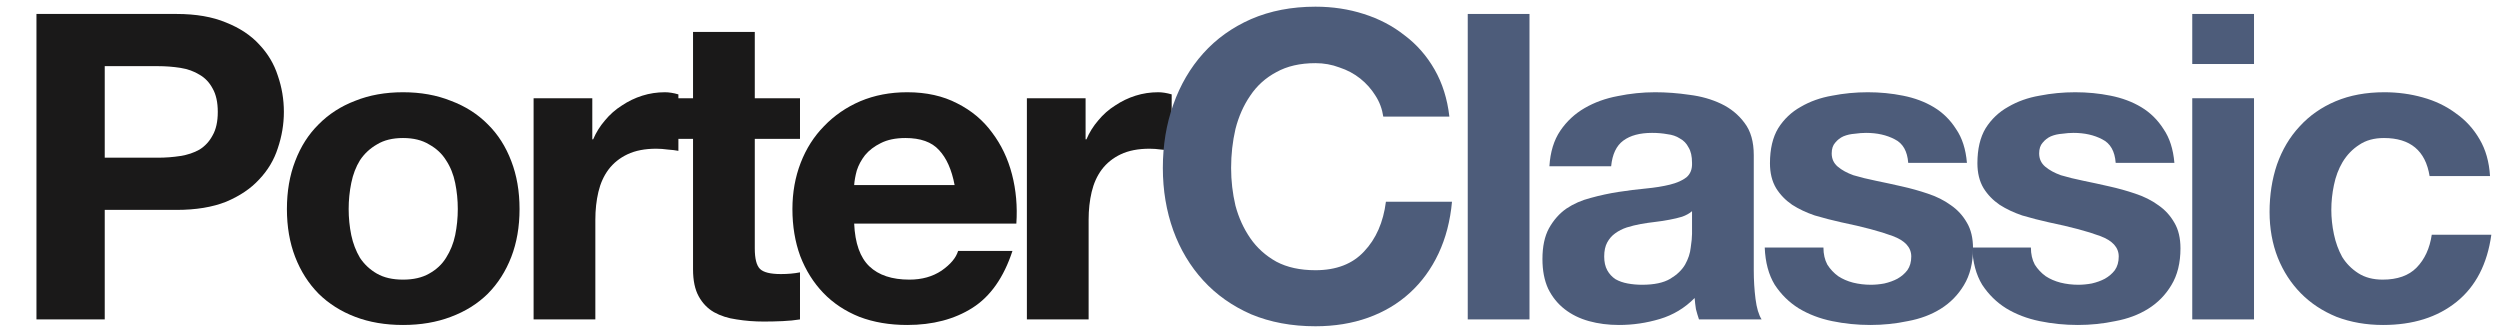 <svg width="187" height="25" viewBox="0 0 187 25" fill="none" xmlns="http://www.w3.org/2000/svg">
<path d="M7.834 11.796V4.948H11.802C12.387 4.948 12.951 4.991 13.493 5.076C14.035 5.161 14.512 5.332 14.924 5.588C15.336 5.823 15.661 6.164 15.9 6.612C16.16 7.06 16.29 7.647 16.29 8.372C16.29 9.097 16.16 9.684 15.9 10.132C15.661 10.58 15.336 10.932 14.924 11.188C14.512 11.423 14.035 11.583 13.493 11.668C12.951 11.753 12.387 11.796 11.802 11.796H7.834ZM2.727 1.044V23.892H7.834V15.7H13.2C14.653 15.7 15.889 15.497 16.908 15.092C17.927 14.665 18.751 14.111 19.38 13.428C20.03 12.745 20.497 11.967 20.778 11.092C21.082 10.196 21.234 9.289 21.234 8.372C21.234 7.433 21.082 6.527 20.778 5.652C20.497 4.777 20.03 3.999 19.38 3.316C18.751 2.633 17.927 2.089 16.908 1.684C15.889 1.257 14.653 1.044 13.2 1.044H2.727Z" fill="#1A1919"/>
<path d="M26.08 15.636C26.08 14.975 26.145 14.324 26.275 13.684C26.405 13.044 26.622 12.479 26.925 11.988C27.251 11.497 27.673 11.103 28.194 10.804C28.714 10.484 29.365 10.324 30.145 10.324C30.926 10.324 31.576 10.484 32.097 10.804C32.639 11.103 33.062 11.497 33.365 11.988C33.69 12.479 33.918 13.044 34.048 13.684C34.178 14.324 34.243 14.975 34.243 15.636C34.243 16.297 34.178 16.948 34.048 17.588C33.918 18.207 33.69 18.772 33.365 19.284C33.062 19.775 32.639 20.169 32.097 20.468C31.576 20.767 30.926 20.916 30.145 20.916C29.365 20.916 28.714 20.767 28.194 20.468C27.673 20.169 27.251 19.775 26.925 19.284C26.622 18.772 26.405 18.207 26.275 17.588C26.145 16.948 26.08 16.297 26.08 15.636ZM21.461 15.636C21.461 16.959 21.667 18.153 22.079 19.22C22.491 20.287 23.077 21.204 23.835 21.972C24.594 22.719 25.505 23.295 26.568 23.7C27.63 24.105 28.823 24.308 30.145 24.308C31.468 24.308 32.66 24.105 33.723 23.7C34.807 23.295 35.729 22.719 36.488 21.972C37.246 21.204 37.832 20.287 38.244 19.22C38.656 18.153 38.862 16.959 38.862 15.636C38.862 14.313 38.656 13.119 38.244 12.052C37.832 10.964 37.246 10.047 36.488 9.3C35.729 8.532 34.807 7.945 33.723 7.54C32.66 7.113 31.468 6.9 30.145 6.9C28.823 6.9 27.63 7.113 26.568 7.54C25.505 7.945 24.594 8.532 23.835 9.3C23.077 10.047 22.491 10.964 22.079 12.052C21.667 13.119 21.461 14.313 21.461 15.636Z" fill="#1A1919"/>
<path d="M39.913 7.348V23.892H44.532V16.436C44.532 15.689 44.608 14.996 44.76 14.356C44.911 13.716 45.161 13.161 45.508 12.692C45.876 12.201 46.353 11.817 46.939 11.54C47.524 11.263 48.24 11.124 49.085 11.124C49.367 11.124 49.66 11.145 49.963 11.188C50.267 11.209 50.527 11.241 50.744 11.284V7.06C50.375 6.953 50.039 6.9 49.736 6.9C49.15 6.9 48.587 6.985 48.044 7.156C47.502 7.327 46.993 7.572 46.516 7.892C46.039 8.191 45.616 8.564 45.247 9.012C44.879 9.439 44.586 9.908 44.369 10.42H44.304V7.348H39.913Z" fill="#1A1919"/>
<path d="M56.458 7.348V2.388H51.839V7.348H49.042V10.388H51.839V20.148C51.839 20.98 51.98 21.652 52.262 22.164C52.544 22.676 52.923 23.071 53.4 23.348C53.899 23.625 54.463 23.807 55.092 23.892C55.742 23.999 56.425 24.052 57.141 24.052C57.596 24.052 58.062 24.041 58.539 24.02C59.016 23.999 59.45 23.956 59.84 23.892V20.372C59.623 20.415 59.396 20.447 59.157 20.468C58.919 20.489 58.669 20.5 58.409 20.5C57.629 20.5 57.108 20.372 56.848 20.116C56.588 19.86 56.458 19.348 56.458 18.58V10.388H59.84V7.348H56.458Z" fill="#1A1919"/>
<path d="M71.405 13.844H63.892C63.913 13.524 63.978 13.161 64.087 12.756C64.217 12.351 64.423 11.967 64.705 11.604C65.008 11.241 65.398 10.943 65.876 10.708C66.374 10.452 66.992 10.324 67.73 10.324C68.857 10.324 69.692 10.623 70.234 11.22C70.798 11.817 71.188 12.692 71.405 13.844ZM63.892 16.724H76.023C76.11 15.444 76.002 14.217 75.698 13.044C75.394 11.871 74.896 10.825 74.202 9.908C73.53 8.991 72.662 8.265 71.6 7.732C70.537 7.177 69.291 6.9 67.86 6.9C66.58 6.9 65.409 7.124 64.347 7.572C63.306 8.02 62.406 8.639 61.647 9.428C60.889 10.196 60.303 11.113 59.891 12.18C59.479 13.247 59.273 14.399 59.273 15.636C59.273 16.916 59.468 18.089 59.858 19.156C60.27 20.223 60.845 21.14 61.582 21.908C62.319 22.676 63.219 23.273 64.282 23.7C65.344 24.105 66.537 24.308 67.86 24.308C69.768 24.308 71.394 23.881 72.738 23.028C74.083 22.175 75.08 20.756 75.731 18.772H71.665C71.513 19.284 71.101 19.775 70.429 20.244C69.757 20.692 68.955 20.916 68.022 20.916C66.721 20.916 65.724 20.585 65.03 19.924C64.336 19.263 63.957 18.196 63.892 16.724Z" fill="#1A1919"/>
<path d="M76.811 7.348V23.892H81.429V16.436C81.429 15.689 81.505 14.996 81.657 14.356C81.809 13.716 82.058 13.161 82.405 12.692C82.774 12.201 83.251 11.817 83.836 11.54C84.422 11.263 85.137 11.124 85.983 11.124C86.265 11.124 86.558 11.145 86.861 11.188C87.165 11.209 87.425 11.241 87.642 11.284V7.06C87.273 6.953 86.937 6.9 86.633 6.9C86.048 6.9 85.484 6.985 84.942 7.156C84.4 7.327 83.891 7.572 83.413 7.892C82.936 8.191 82.514 8.564 82.145 9.012C81.776 9.439 81.484 9.908 81.267 10.42H81.202V7.348H76.811Z" fill="#1A1919"/>
<path d="M103.47 8.724H108.414C108.262 7.401 107.894 6.228 107.308 5.204C106.723 4.18 105.975 3.327 105.064 2.644C104.175 1.94 103.156 1.407 102.007 1.044C100.879 0.681 99.676 0.5 98.397 0.5C96.619 0.5 95.014 0.809 93.583 1.428C92.174 2.047 90.981 2.9 90.005 3.988C89.029 5.076 88.281 6.356 87.761 7.828C87.241 9.279 86.981 10.857 86.981 12.564C86.981 14.228 87.241 15.785 87.761 17.236C88.281 18.665 89.029 19.913 90.005 20.98C90.981 22.047 92.174 22.889 93.583 23.508C95.014 24.105 96.619 24.404 98.397 24.404C99.828 24.404 101.14 24.191 102.332 23.764C103.525 23.337 104.565 22.719 105.454 21.908C106.343 21.097 107.059 20.116 107.601 18.964C108.143 17.812 108.479 16.521 108.609 15.092H103.666C103.47 16.628 102.928 17.865 102.039 18.804C101.172 19.743 99.958 20.212 98.397 20.212C97.247 20.212 96.272 19.999 95.469 19.572C94.667 19.124 94.017 18.537 93.518 17.812C93.019 17.087 92.651 16.276 92.412 15.38C92.195 14.463 92.087 13.524 92.087 12.564C92.087 11.561 92.195 10.591 92.412 9.652C92.651 8.713 93.019 7.881 93.518 7.156C94.017 6.409 94.667 5.823 95.469 5.396C96.272 4.948 97.247 4.724 98.397 4.724C99.025 4.724 99.622 4.831 100.185 5.044C100.771 5.236 101.291 5.513 101.747 5.876C102.202 6.239 102.581 6.665 102.885 7.156C103.189 7.625 103.384 8.148 103.47 8.724Z" fill="#4D5C7A"/>
<path d="M109.787 1.044V23.892H114.406V1.044H109.787Z" fill="#4D5C7A"/>
<path d="M115.896 12.436C115.961 11.369 116.232 10.484 116.709 9.78C117.186 9.076 117.793 8.511 118.53 8.084C119.267 7.657 120.091 7.359 121.002 7.188C121.934 6.996 122.867 6.9 123.799 6.9C124.645 6.9 125.501 6.964 126.368 7.092C127.236 7.199 128.027 7.423 128.743 7.764C129.458 8.105 130.044 8.585 130.499 9.204C130.954 9.801 131.182 10.601 131.182 11.604V20.212C131.182 20.959 131.226 21.673 131.312 22.356C131.399 23.039 131.551 23.551 131.768 23.892H127.084C126.997 23.636 126.921 23.38 126.856 23.124C126.813 22.847 126.78 22.569 126.759 22.292C126.022 23.039 125.154 23.561 124.157 23.86C123.159 24.159 122.14 24.308 121.1 24.308C120.297 24.308 119.549 24.212 118.855 24.02C118.161 23.828 117.554 23.529 117.034 23.124C116.514 22.719 116.102 22.207 115.798 21.588C115.516 20.969 115.375 20.233 115.375 19.38C115.375 18.441 115.538 17.673 115.863 17.076C116.21 16.457 116.644 15.967 117.164 15.604C117.706 15.241 118.313 14.975 118.985 14.804C119.679 14.612 120.373 14.463 121.067 14.356C121.761 14.249 122.444 14.164 123.116 14.1C123.788 14.036 124.385 13.94 124.905 13.812C125.425 13.684 125.837 13.503 126.141 13.268C126.444 13.012 126.585 12.649 126.564 12.18C126.564 11.689 126.477 11.305 126.303 11.028C126.152 10.729 125.935 10.505 125.653 10.356C125.393 10.185 125.078 10.079 124.71 10.036C124.363 9.972 123.983 9.94 123.571 9.94C122.661 9.94 121.945 10.132 121.425 10.516C120.904 10.9 120.601 11.54 120.514 12.436H115.896ZM126.564 15.796C126.368 15.967 126.119 16.105 125.816 16.212C125.534 16.297 125.219 16.372 124.872 16.436C124.547 16.5 124.2 16.553 123.832 16.596C123.463 16.639 123.094 16.692 122.726 16.756C122.379 16.82 122.032 16.905 121.685 17.012C121.36 17.119 121.067 17.268 120.807 17.46C120.568 17.631 120.373 17.855 120.221 18.132C120.07 18.409 119.994 18.761 119.994 19.188C119.994 19.593 120.07 19.935 120.221 20.212C120.373 20.489 120.579 20.713 120.839 20.884C121.1 21.033 121.403 21.14 121.75 21.204C122.097 21.268 122.455 21.3 122.823 21.3C123.734 21.3 124.439 21.151 124.937 20.852C125.436 20.553 125.805 20.201 126.043 19.796C126.282 19.369 126.423 18.943 126.466 18.516C126.531 18.089 126.564 17.748 126.564 17.492V15.796Z" fill="#4D5C7A"/>
<path d="M136.393 18.516H132.002C132.046 19.625 132.295 20.553 132.75 21.3C133.227 22.025 133.824 22.612 134.539 23.06C135.277 23.508 136.111 23.828 137.044 24.02C137.976 24.212 138.93 24.308 139.906 24.308C140.86 24.308 141.792 24.212 142.703 24.02C143.635 23.849 144.459 23.54 145.175 23.092C145.89 22.644 146.465 22.057 146.899 21.332C147.354 20.585 147.582 19.668 147.582 18.58C147.582 17.812 147.43 17.172 147.126 16.66C146.823 16.127 146.422 15.689 145.923 15.348C145.424 14.985 144.85 14.697 144.199 14.484C143.57 14.271 142.92 14.089 142.248 13.94C141.597 13.791 140.957 13.652 140.329 13.524C139.7 13.396 139.136 13.257 138.637 13.108C138.16 12.937 137.77 12.724 137.467 12.468C137.163 12.212 137.011 11.881 137.011 11.476C137.011 11.135 137.098 10.868 137.271 10.676C137.445 10.463 137.651 10.303 137.889 10.196C138.15 10.089 138.431 10.025 138.735 10.004C139.039 9.961 139.32 9.94 139.581 9.94C140.405 9.94 141.12 10.1 141.727 10.42C142.334 10.719 142.67 11.305 142.735 12.18H147.126C147.04 11.156 146.769 10.313 146.313 9.652C145.88 8.969 145.327 8.425 144.654 8.02C143.982 7.615 143.213 7.327 142.345 7.156C141.5 6.985 140.621 6.9 139.711 6.9C138.8 6.9 137.911 6.985 137.044 7.156C136.176 7.305 135.396 7.583 134.702 7.988C134.008 8.372 133.444 8.905 133.011 9.588C132.599 10.271 132.393 11.145 132.393 12.212C132.393 12.937 132.544 13.556 132.848 14.068C133.152 14.559 133.553 14.975 134.051 15.316C134.55 15.636 135.114 15.903 135.743 16.116C136.393 16.308 137.055 16.479 137.727 16.628C139.375 16.969 140.654 17.311 141.565 17.652C142.497 17.993 142.963 18.505 142.963 19.188C142.963 19.593 142.866 19.935 142.67 20.212C142.475 20.468 142.226 20.681 141.922 20.852C141.641 21.001 141.315 21.119 140.947 21.204C140.6 21.268 140.264 21.3 139.938 21.3C139.483 21.3 139.039 21.247 138.605 21.14C138.193 21.033 137.824 20.873 137.499 20.66C137.174 20.425 136.903 20.137 136.686 19.796C136.491 19.433 136.393 19.007 136.393 18.516Z" fill="#4D5C7A"/>
<path d="M151.911 18.516H147.52C147.564 19.625 147.813 20.553 148.268 21.3C148.745 22.025 149.342 22.612 150.057 23.06C150.794 23.508 151.629 23.828 152.561 24.02C153.494 24.212 154.448 24.308 155.424 24.308C156.378 24.308 157.31 24.212 158.221 24.02C159.153 23.849 159.977 23.54 160.693 23.092C161.408 22.644 161.983 22.057 162.416 21.332C162.872 20.585 163.099 19.668 163.099 18.58C163.099 17.812 162.948 17.172 162.644 16.66C162.341 16.127 161.939 15.689 161.441 15.348C160.942 14.985 160.367 14.697 159.717 14.484C159.088 14.271 158.438 14.089 157.765 13.94C157.115 13.791 156.475 13.652 155.846 13.524C155.218 13.396 154.654 13.257 154.155 13.108C153.678 12.937 153.288 12.724 152.984 12.468C152.681 12.212 152.529 11.881 152.529 11.476C152.529 11.135 152.616 10.868 152.789 10.676C152.963 10.463 153.169 10.303 153.407 10.196C153.667 10.089 153.949 10.025 154.253 10.004C154.556 9.961 154.838 9.94 155.098 9.94C155.922 9.94 156.638 10.1 157.245 10.42C157.852 10.719 158.188 11.305 158.253 12.18H162.644C162.557 11.156 162.286 10.313 161.831 9.652C161.397 8.969 160.844 8.425 160.172 8.02C159.5 7.615 158.73 7.327 157.863 7.156C157.017 6.985 156.139 6.9 155.228 6.9C154.318 6.9 153.429 6.985 152.561 7.156C151.694 7.305 150.914 7.583 150.22 7.988C149.526 8.372 148.962 8.905 148.528 9.588C148.116 10.271 147.91 11.145 147.91 12.212C147.91 12.937 148.062 13.556 148.366 14.068C148.669 14.559 149.071 14.975 149.569 15.316C150.068 15.636 150.632 15.903 151.26 16.116C151.911 16.308 152.572 16.479 153.244 16.628C154.892 16.969 156.172 17.311 157.082 17.652C158.015 17.993 158.481 18.505 158.481 19.188C158.481 19.593 158.383 19.935 158.188 20.212C157.993 20.468 157.744 20.681 157.44 20.852C157.158 21.001 156.833 21.119 156.464 21.204C156.118 21.268 155.781 21.3 155.456 21.3C155.001 21.3 154.556 21.247 154.123 21.14C153.711 21.033 153.342 20.873 153.017 20.66C152.692 20.425 152.421 20.137 152.204 19.796C152.009 19.433 151.911 19.007 151.911 18.516Z" fill="#4D5C7A"/>
<path d="M168.6 4.788V1.044H163.981V4.788H168.6ZM163.981 7.348V23.892H168.6V7.348H163.981Z" fill="#4D5C7A"/>
<path d="M181.734 13.172H186.254C186.189 12.105 185.929 11.188 185.474 10.42C185.018 9.631 184.422 8.98 183.685 8.468C182.969 7.935 182.145 7.54 181.213 7.284C180.302 7.028 179.348 6.9 178.351 6.9C176.985 6.9 175.771 7.124 174.708 7.572C173.646 8.02 172.746 8.649 172.009 9.46C171.271 10.249 170.708 11.199 170.317 12.308C169.949 13.396 169.764 14.58 169.764 15.86C169.764 17.097 169.97 18.239 170.382 19.284C170.794 20.308 171.369 21.193 172.106 21.94C172.843 22.687 173.732 23.273 174.773 23.7C175.836 24.105 176.996 24.308 178.253 24.308C180.487 24.308 182.319 23.732 183.75 22.58C185.181 21.428 186.048 19.753 186.352 17.556H181.896C181.744 18.58 181.365 19.401 180.758 20.02C180.172 20.617 179.327 20.916 178.221 20.916C177.505 20.916 176.898 20.756 176.399 20.436C175.901 20.116 175.5 19.711 175.196 19.22C174.914 18.708 174.708 18.143 174.578 17.524C174.448 16.905 174.383 16.297 174.383 15.7C174.383 15.081 174.448 14.463 174.578 13.844C174.708 13.204 174.925 12.628 175.229 12.116C175.554 11.583 175.966 11.156 176.465 10.836C176.963 10.495 177.581 10.324 178.318 10.324C180.292 10.324 181.43 11.273 181.734 13.172Z" fill="#4D5C7A"/>
</svg>

